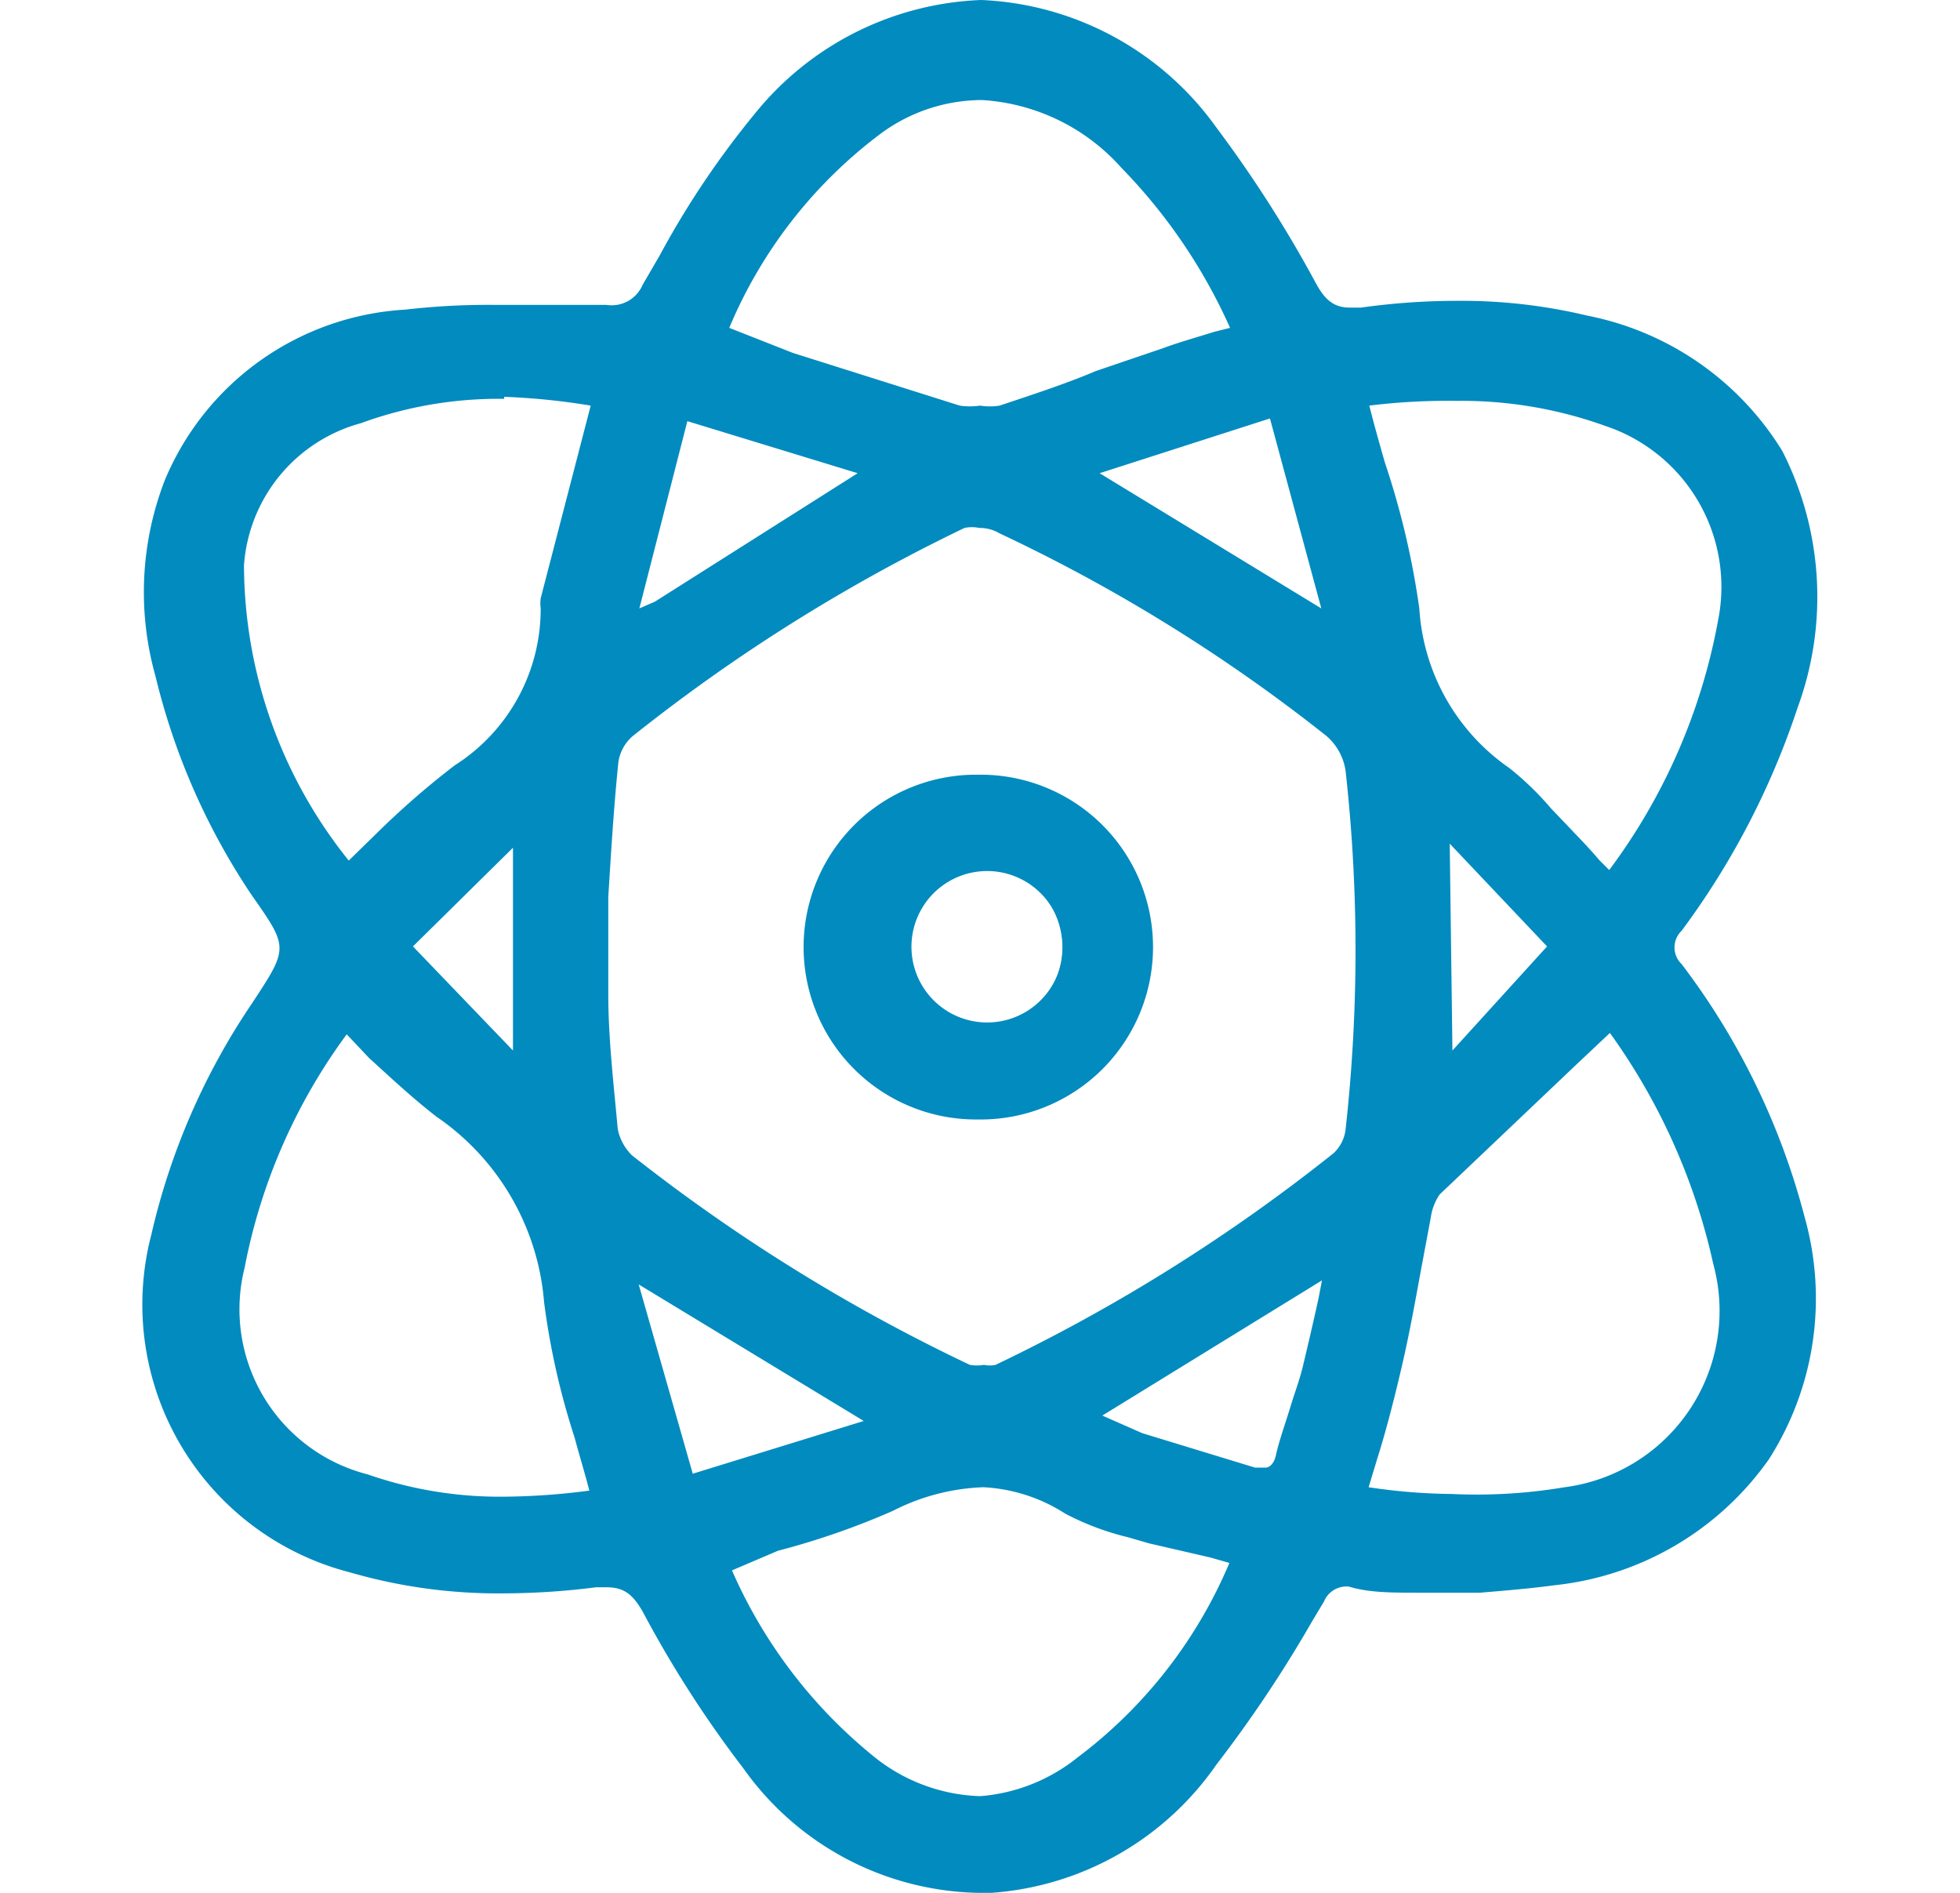 <svg id="Layer_1" data-name="Layer 1" xmlns="http://www.w3.org/2000/svg" viewBox="0 0 29 28"><defs><style>.cls-1{fill:#028bbf;}</style></defs><path class="cls-1" d="M14.47,28A4.36,4.36,0,0,1,11,26.16a16.63,16.63,0,0,1-1.48-2.3c-.16-.29-.3-.38-.55-.38H8.82a11,11,0,0,1-1.38.09,7.86,7.86,0,0,1-2.26-.31,4.09,4.09,0,0,1-2.94-5,10.13,10.13,0,0,1,1.49-3.42c.54-.82.54-.82,0-1.59A10,10,0,0,1,2.3,10,4.58,4.58,0,0,1,2.44,7.1,4.11,4.11,0,0,1,6,4.58,10.58,10.58,0,0,1,7.3,4.51l1.1,0,.57,0a.5.5,0,0,0,.54-.3l.25-.43a13.06,13.06,0,0,1,1.41-2.1A4.52,4.52,0,0,1,14.52,0,4.51,4.51,0,0,1,18,1.89a18.41,18.41,0,0,1,1.47,2.3c.14.26.28.36.5.36l.17,0a10.22,10.22,0,0,1,1.43-.1,8,8,0,0,1,1.92.22,4.37,4.37,0,0,1,2.88,2,4.75,4.75,0,0,1,.23,3.79,11.69,11.69,0,0,1-1.72,3.31.34.34,0,0,0,0,.49A10.58,10.58,0,0,1,26.7,18a4.42,4.42,0,0,1-.53,3.59A4.45,4.45,0,0,1,23,23.45c-.37.05-.74.08-1.1.11l-.47,0-.47,0c-.36,0-.71,0-1-.09h0a.36.36,0,0,0-.37.22l-.18.3A18.83,18.83,0,0,1,18,26.1,4.43,4.43,0,0,1,14.67,28Zm-3.64-4.77a7.31,7.31,0,0,0,2.07,2.73,2.63,2.63,0,0,0,1.6.61A2.62,2.62,0,0,0,15.94,26a7,7,0,0,0,2.25-2.88l-.28-.08L17,22.83l-.31-.09a4,4,0,0,1-.93-.35A2.47,2.47,0,0,0,14.55,22a3.18,3.18,0,0,0-1.34.35,11.35,11.35,0,0,1-1.7.59ZM5.13,15.3a8.52,8.52,0,0,0-1.51,3.45,2.52,2.52,0,0,0,1.82,3.06,5.94,5.94,0,0,0,2,.33,10.1,10.1,0,0,0,1.28-.09c-.07-.27-.15-.53-.22-.79a11,11,0,0,1-.45-2,3.68,3.68,0,0,0-1.59-2.74c-.35-.27-.67-.57-1-.87ZM20.25,22a8.73,8.73,0,0,0,1.23.1h0A7.85,7.85,0,0,0,23.15,22a2.63,2.63,0,0,0,2.2-3.3,9.24,9.24,0,0,0-1.53-3.42l-.52.49-2,1.9a.81.81,0,0,0-.13.34l-.15.8c-.08.44-.16.88-.26,1.32s-.24,1-.38,1.44Zm-10-.2,2.53-.78L9.45,19Zm6.65-.6,1.67.51.16,0h0s.11,0,.15-.19.14-.47.21-.7.14-.41.19-.62.15-.63.23-1l.05-.26-3.25,2ZM14.49,7.81a.51.51,0,0,0-.22,0,25.79,25.79,0,0,0-4.91,3.08.63.63,0,0,0-.21.38c-.07.68-.11,1.36-.15,2L9,14,9,14.7c0,.67.08,1.33.14,2a.75.75,0,0,0,.21.39,26.23,26.23,0,0,0,5,3.1.65.65,0,0,0,.21,0,.4.4,0,0,0,.17,0,26,26,0,0,0,5-3.13.57.57,0,0,0,.18-.36,24,24,0,0,0,0-5.29.84.84,0,0,0-.28-.52,24.65,24.65,0,0,0-4.84-3A.57.57,0,0,0,14.49,7.81Zm7,7.73L22.89,14l-1.44-1.52Zm-13.9,0v-3L6.11,14ZM20.26,6c.07.28.15.56.23.84A12,12,0,0,1,21,9a3.1,3.1,0,0,0,1.33,2.36,4.4,4.4,0,0,1,.62.6l.22.23c.16.17.33.34.49.53l.15.15a8.82,8.82,0,0,0,1.61-3.69,2.51,2.51,0,0,0-1.67-2.88,6.27,6.27,0,0,0-2.2-.37A9.45,9.45,0,0,0,20.26,6Zm-12.8-.1a5.93,5.93,0,0,0-2.12.36A2.35,2.35,0,0,0,3.61,8.36a7,7,0,0,0,1.55,4.37l.42-.41a12.29,12.29,0,0,1,1.15-1A2.74,2.74,0,0,0,8,9a.57.57,0,0,1,0-.15L8.74,6A10.1,10.1,0,0,0,7.46,5.87ZM19.55,9l-.76-2.81L16.27,7ZM9.46,9l.23-.1,3-1.9-2.52-.77Zm2.27-3.78L14.2,6a1,1,0,0,0,.3,0,.92.92,0,0,0,.29,0c.48-.16,1-.33,1.42-.51l1-.34c.24-.09.5-.16.75-.24l.24-.06a8.14,8.14,0,0,0-1.61-2.37,3,3,0,0,0-2.06-1A2.53,2.53,0,0,0,13,2a6.94,6.94,0,0,0-2.21,2.85Z"/><path class="cls-1" d="M21.45,23.5,20,23.37a.43.43,0,0,0-.5.26A22.3,22.3,0,0,1,17.92,26a4.31,4.31,0,0,1-3.26,1.82,4.21,4.21,0,0,1-3.54-1.77,15.55,15.55,0,0,1-1.47-2.28.7.7,0,0,0-.84-.42,8.42,8.42,0,0,1-3.6-.22,4,4,0,0,1-2.87-4.91,9.87,9.87,0,0,1,1.48-3.39c.57-.87.57-.86,0-1.71A9.78,9.78,0,0,1,2.39,10a4.56,4.56,0,0,1,.14-2.85A4,4,0,0,1,6,4.68a18.39,18.39,0,0,1,3,0,.58.58,0,0,0,.63-.35,17.14,17.14,0,0,1,1.66-2.52A4.07,4.07,0,0,1,17.91,2a17.08,17.08,0,0,1,1.46,2.29.65.65,0,0,0,.77.39,8.63,8.63,0,0,1,3.32.12c2.9.72,3.84,3.06,3,5.67a11.25,11.25,0,0,1-1.7,3.28.44.44,0,0,0,0,.61,10.63,10.63,0,0,1,1.82,3.75A4.09,4.09,0,0,1,23,23.35C22.48,23.43,22,23.46,21.45,23.5ZM8.85,14c.07.91.11,1.8.19,2.69a.73.73,0,0,0,.25.45,25.62,25.62,0,0,0,5,3.12.64.64,0,0,0,.47,0,25.94,25.94,0,0,0,5-3.14.72.72,0,0,0,.22-.43,24.17,24.17,0,0,0,0-5.31,1,1,0,0,0-.31-.59,25.8,25.8,0,0,0-4.87-3,.68.68,0,0,0-.54,0A25.19,25.19,0,0,0,9.3,10.85a.71.71,0,0,0-.25.45C9,12.21,8.91,13.12,8.85,14ZM5.12,15.15a8.76,8.76,0,0,0-1.6,3.59,2.65,2.65,0,0,0,1.89,3.17,7.21,7.21,0,0,0,3.45.22,19.18,19.18,0,0,1-.69-2.91,3.78,3.78,0,0,0-1.63-2.81C6,16,5.59,15.58,5.12,15.15ZM8.87,5.88a7.18,7.18,0,0,0-3.57.26A2.45,2.45,0,0,0,3.51,8.35a7.23,7.23,0,0,0,1.63,4.53c.57-.52,1.07-1.07,1.65-1.51A2.85,2.85,0,0,0,8.1,9a.94.94,0,0,1,0-.16C8.38,7.84,8.62,6.87,8.87,5.88Zm11.27,0A21.35,21.35,0,0,1,20.87,9a3.22,3.22,0,0,0,1.37,2.43,7.14,7.14,0,0,1,.83.82l.72.77a9,9,0,0,0,1.7-3.84,2.61,2.61,0,0,0-1.74-3A7,7,0,0,0,20.14,5.89Zm3.69,9.19c-.89.84-1.75,1.65-2.59,2.47a.71.71,0,0,0-.15.39c-.15.7-.26,1.41-.42,2.11s-.36,1.38-.55,2.07a8,8,0,0,0,3.05-.07,2.74,2.74,0,0,0,2.28-3.42A9.33,9.33,0,0,0,23.83,15.08ZM10.68,4.91l.23.08c1.08.37,2.17.75,3.26,1.1a1,1,0,0,0,.65,0c.81-.26,1.6-.57,2.4-.85.36-.13.73-.22,1.1-.33a8.39,8.39,0,0,0-1.68-2.5A2.69,2.69,0,0,0,13,1.91,7.25,7.25,0,0,0,10.68,4.91Zm0,18.22A7.6,7.6,0,0,0,12.83,26a2.52,2.52,0,0,0,3.17.12,7.13,7.13,0,0,0,2.33-3c-.45-.13-.87-.24-1.28-.37a6.3,6.3,0,0,1-1.22-.43,2.68,2.68,0,0,0-2.67,0A22.35,22.35,0,0,1,10.69,23.13ZM18.86,6.05,16,6.92,19.71,9.2ZM13,21.1l-3.7-2.29L10.14,22Zm3,0,2.49.74c.24.08.36,0,.43-.23.11-.44.28-.87.4-1.32s.21-.92.33-1.46Zm-6.7-12,.1.05L13,6.92l-2.84-.86ZM7.65,15.79V12.23L6,14Zm13.7-3.56v3.56L23,14Z"/><path class="cls-1" d="M14.44,16.56a2.55,2.55,0,0,1,0-5.1h.1a2.55,2.55,0,0,1-.06,5.1Zm.06-3.67a1.12,1.12,0,0,0,0,2.23h0a1.12,1.12,0,1,0,0-2.23l0-.1Z"/><path class="cls-1" d="M17,14.07a2.45,2.45,0,1,1-2.37-2.51A2.43,2.43,0,0,1,17,14.07Zm-2.43-1.28A1.22,1.22,0,1,0,15.72,14,1.23,1.23,0,0,0,14.52,12.79Z"/></svg>